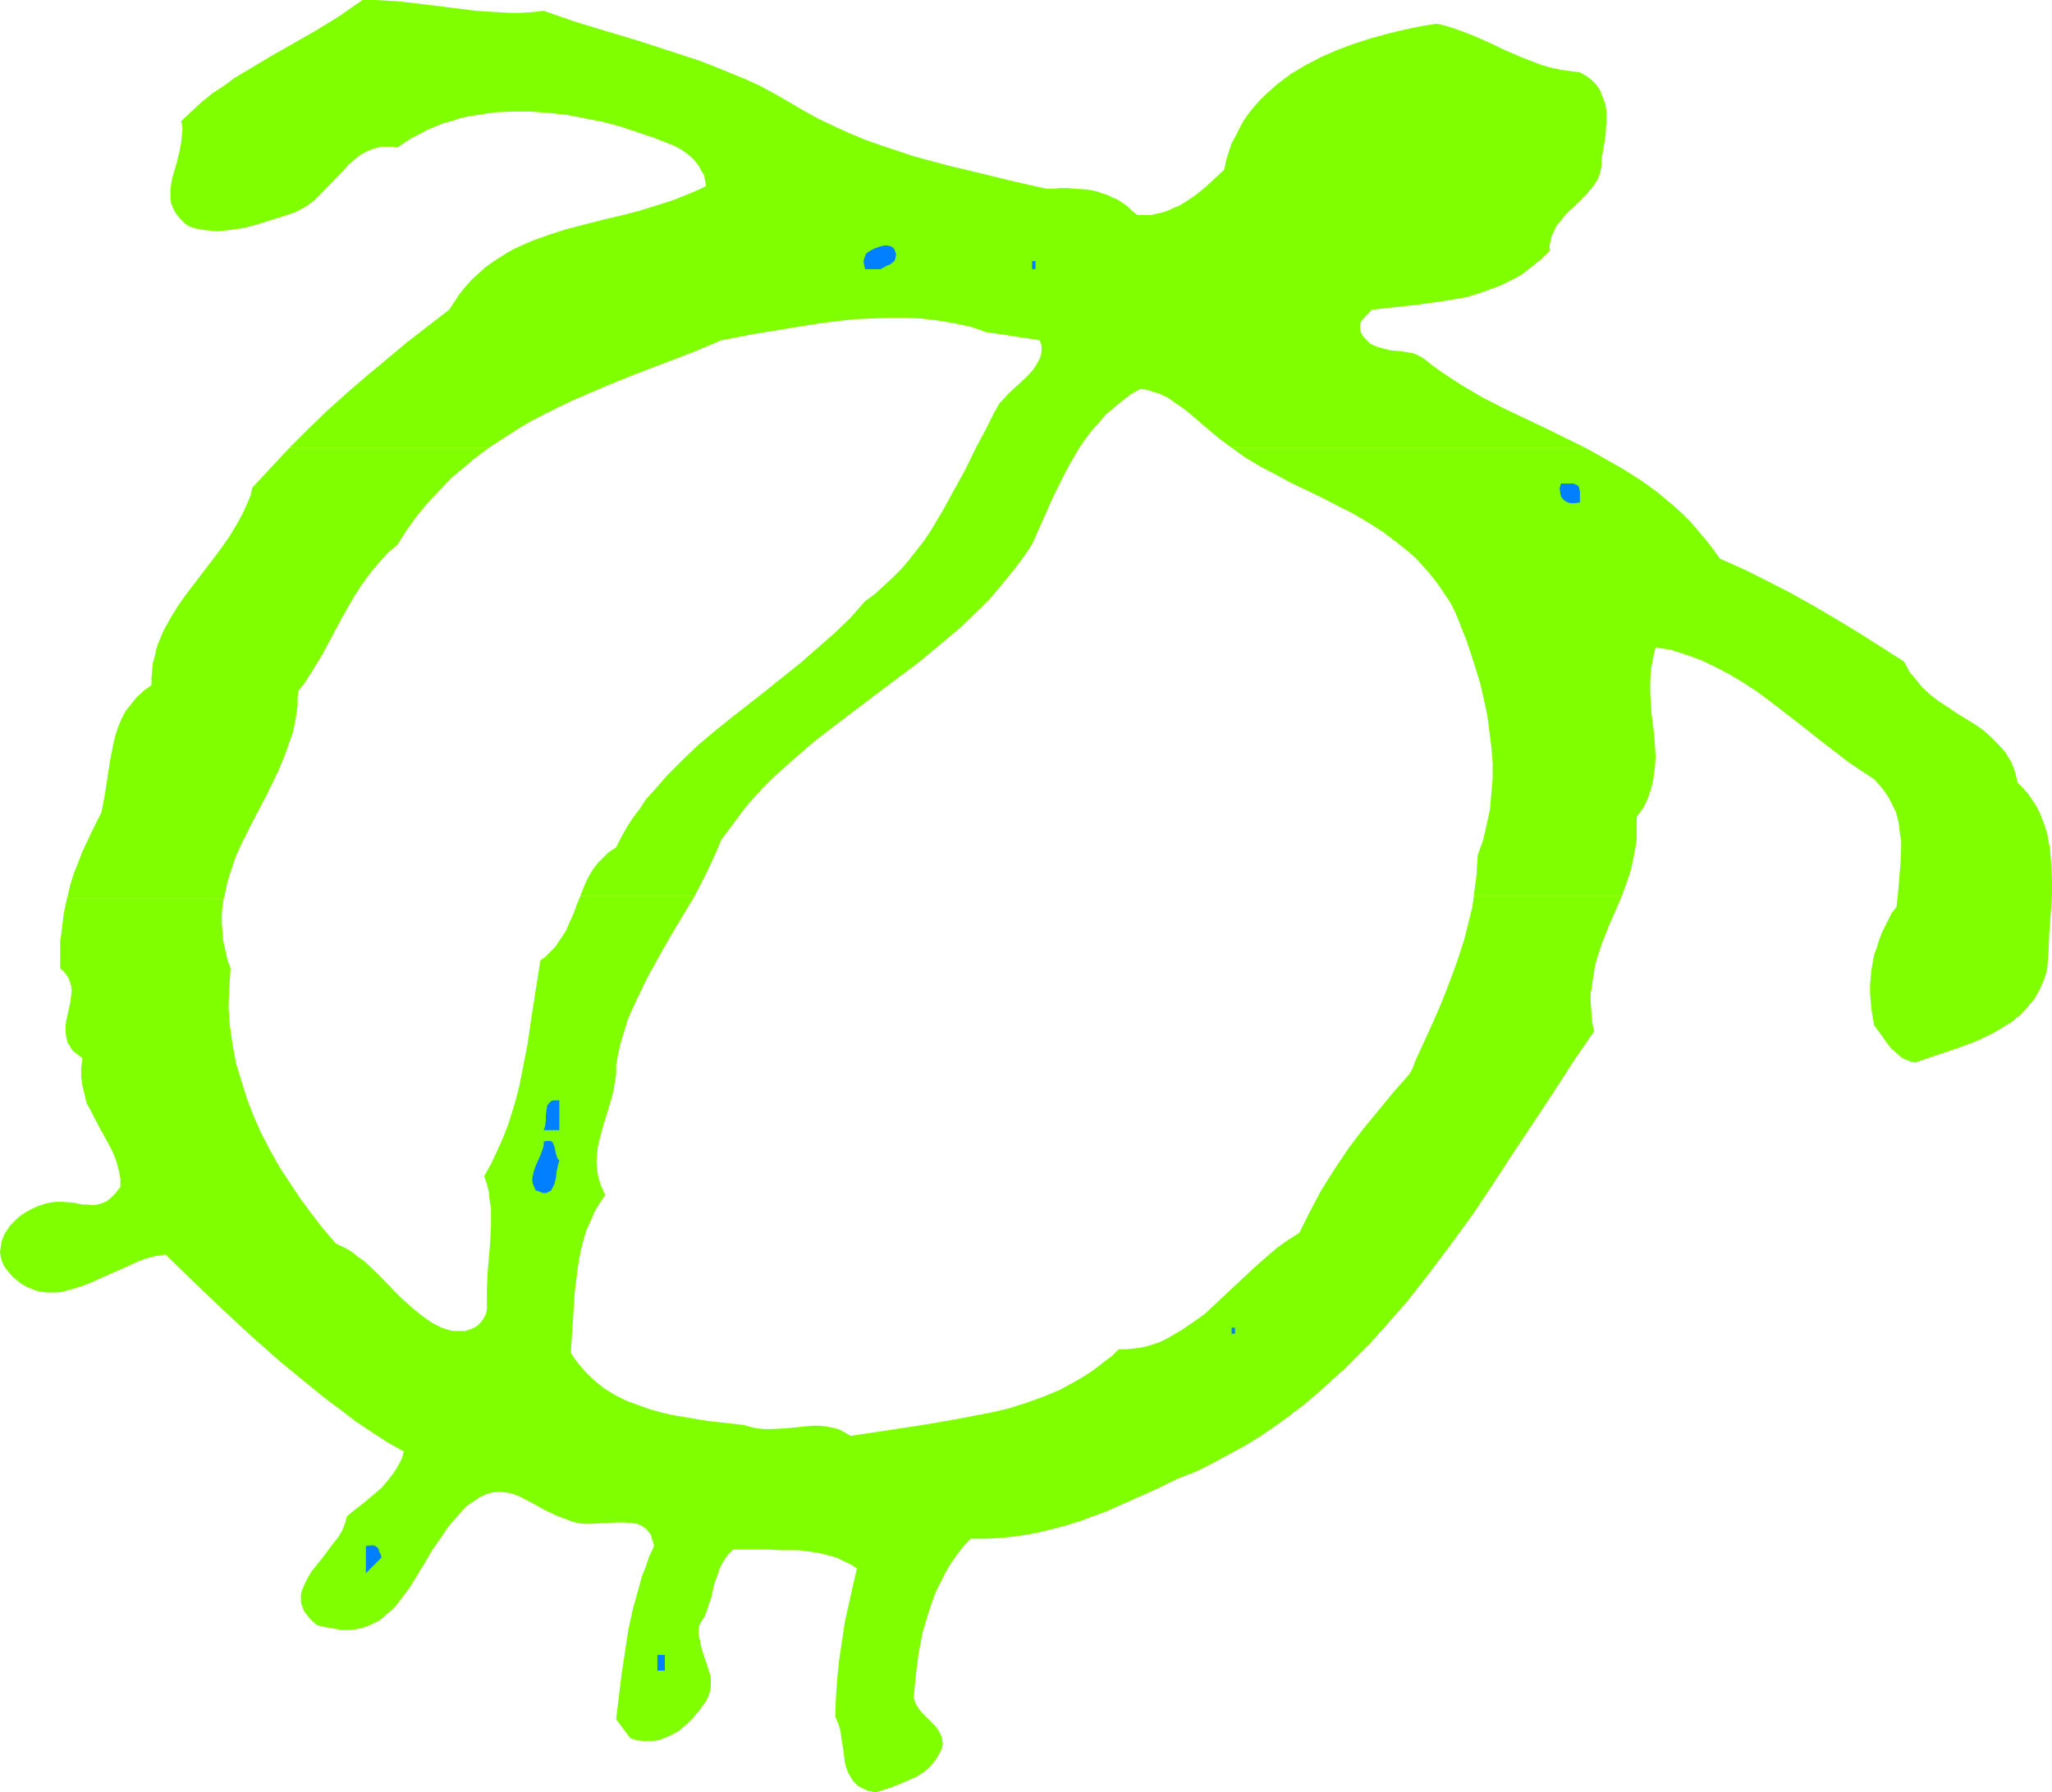 <?xml version="1.0" encoding="UTF-8" standalone="no"?>
<svg
   version="1.0"
   width="129.724mm"
   height="113.293mm"
   id="svg12"
   sodipodi:docname="Turtle.wmf"
   xmlns:inkscape="http://www.inkscape.org/namespaces/inkscape"
   xmlns:sodipodi="http://sodipodi.sourceforge.net/DTD/sodipodi-0.dtd"
   xmlns="http://www.w3.org/2000/svg"
   xmlns:svg="http://www.w3.org/2000/svg">
  <sodipodi:namedview
     id="namedview12"
     pagecolor="#ffffff"
     bordercolor="#000000"
     borderopacity="0.25"
     inkscape:showpageshadow="2"
     inkscape:pageopacity="0.0"
     inkscape:pagecheckerboard="0"
     inkscape:deskcolor="#d1d1d1"
     inkscape:document-units="mm" />
  <defs
     id="defs1">
    <pattern
       id="WMFhbasepattern"
       patternUnits="userSpaceOnUse"
       width="6"
       height="6"
       x="0"
       y="0" />
  </defs>
  <path
     style="fill:#7fff00;fill-opacity:1;fill-rule:evenodd;stroke:none"
     d="M 387.516,214.097 H 352.126 l -0.323,2.585 -0.646,2.585 -1.293,5.171 -1.616,5.009 -1.778,4.847 -1.939,5.009 -2.101,4.847 -4.363,9.533 -0.485,1.454 -0.808,1.454 -3.717,4.201 -3.717,4.524 -3.717,4.524 -3.555,4.686 -3.232,4.847 -3.07,4.847 -2.747,5.171 -1.293,2.585 -1.293,2.585 -2.586,1.616 -2.747,1.939 -2.424,2.101 -2.586,2.262 -4.848,4.524 -5.01,4.686 -2.424,2.262 -2.747,1.939 -2.586,1.777 -2.747,1.616 -1.454,0.808 -1.454,0.646 -1.454,0.485 -1.616,0.485 -1.616,0.323 -1.454,0.162 -1.778,0.162 h -1.616 l -1.616,1.616 -1.778,1.293 -1.616,1.293 -1.778,1.293 -1.778,1.131 -1.939,1.131 -3.555,1.939 -3.878,1.616 -4.04,1.454 -4.04,1.293 -4.04,0.97 -4.202,0.808 -4.202,0.808 -8.403,1.454 -8.565,1.293 -8.565,1.293 -1.454,-0.808 -1.454,-0.808 -1.454,-0.323 -1.616,-0.323 -1.616,-0.162 h -1.616 l -3.232,0.323 -3.232,0.323 -3.394,0.162 h -1.616 l -1.616,-0.162 -1.616,-0.323 -1.616,-0.485 -5.656,-0.646 -3.07,-0.323 -5.656,-0.97 -2.909,-0.485 -2.747,-0.646 -2.747,-0.808 -2.747,-0.97 -2.586,-0.97 -2.586,-1.293 -2.424,-1.454 -2.262,-1.777 -2.262,-2.101 -1.939,-2.262 -0.97,-1.293 -0.808,-1.293 0.323,-5.009 0.323,-5.009 0.323,-4.847 0.646,-5.009 0.323,-2.262 0.485,-2.424 0.646,-2.424 0.646,-2.262 0.97,-2.101 0.97,-2.262 1.131,-1.939 1.454,-2.101 -0.97,-2.101 -0.646,-1.939 -0.323,-1.939 -0.162,-1.939 0.162,-1.939 0.162,-1.777 0.485,-1.939 0.485,-1.939 1.131,-3.716 1.131,-3.716 0.485,-1.939 0.323,-1.939 0.323,-2.101 v -1.939 l 0.485,-2.908 0.646,-2.747 0.808,-2.585 0.808,-2.747 1.131,-2.585 1.131,-2.424 2.424,-5.009 2.747,-5.009 2.747,-4.847 2.909,-4.847 2.909,-4.847 h -27.31 l -0.808,1.939 -0.808,2.262 -0.97,2.101 -0.808,1.939 -1.293,1.939 -1.293,1.939 -1.616,1.616 -0.808,0.808 -1.131,0.808 -2.101,13.411 -0.97,6.625 -1.293,6.625 -0.646,3.232 -0.808,3.232 -0.97,3.232 -0.97,3.07 -1.293,3.232 -1.293,2.909 -1.454,3.07 -1.616,2.909 0.646,1.939 0.485,1.939 0.162,1.939 0.323,1.939 v 3.878 l -0.162,3.716 -0.323,3.878 -0.162,1.777 -0.162,1.939 -0.162,3.716 v 3.878 1.131 l -0.162,0.969 -0.323,0.808 -0.485,0.808 -0.485,0.646 -0.646,0.646 -0.646,0.485 -0.646,0.323 -0.808,0.323 -0.97,0.323 h -0.808 -0.97 -0.97 l -0.97,-0.162 -0.97,-0.323 -0.97,-0.323 -1.939,-0.97 -1.778,-1.131 -1.454,-1.131 -1.616,-1.293 -3.07,-2.747 -5.656,-5.817 -2.909,-2.747 -1.616,-1.131 -1.616,-1.293 -1.778,-0.97 -1.778,-0.808 -3.07,-3.555 -2.747,-3.555 -2.747,-3.716 -2.586,-3.878 -2.424,-3.716 -2.262,-4.04 -2.101,-4.04 -1.778,-4.04 -1.616,-4.201 -1.293,-4.201 -1.293,-4.201 -0.808,-4.363 -0.646,-4.524 -0.323,-4.524 0.162,-4.524 0.323,-4.686 -0.808,-2.262 -0.485,-2.262 -0.485,-2.101 -0.162,-2.101 -0.162,-2.101 v -2.101 l 0.162,-1.939 0.323,-1.939 H 15.998 l -0.808,3.878 -0.485,4.201 -0.323,2.101 v 2.101 2.262 2.262 l 0.808,0.646 0.97,1.293 0.323,0.646 0.485,1.454 0.162,1.293 -0.162,1.454 -0.162,1.293 -0.646,2.909 -0.323,1.293 -0.162,1.454 v 1.454 l 0.162,1.293 0.323,1.293 0.485,0.646 0.323,0.646 0.485,0.646 0.646,0.485 0.808,0.646 0.808,0.646 -0.162,1.131 -0.162,1.131 v 2.262 l 0.323,2.101 0.485,1.939 0.485,2.101 0.97,1.777 1.939,3.716 0.485,0.969 0.485,0.808 1.939,3.555 0.808,1.777 0.646,1.777 0.485,1.939 0.323,1.777 v 1.939 l -0.646,0.808 -0.485,0.646 -1.131,1.131 -0.97,0.808 -1.131,0.485 -1.131,0.323 -1.131,0.162 -1.131,-0.162 h -1.293 l -2.424,-0.485 -2.586,-0.162 h -1.293 l -1.293,0.162 -1.454,0.323 -1.454,0.485 -1.131,0.485 -0.97,0.485 -1.131,0.646 -0.97,0.646 -0.808,0.646 -0.97,0.97 -0.808,0.808 -0.646,0.97 -0.646,0.97 -0.485,1.131 -0.323,0.97 -0.162,1.131 L 0,299.09 l 0.162,1.131 0.323,1.131 0.485,1.131 0.97,1.293 1.131,1.293 1.131,0.97 1.131,0.808 1.131,0.646 1.293,0.485 1.131,0.485 1.131,0.162 1.293,0.162 h 1.131 1.131 l 1.293,-0.162 2.424,-0.646 2.586,-0.808 2.424,-0.97 2.424,-1.131 5.171,-2.262 2.424,-1.131 2.424,-0.97 2.424,-0.646 2.424,-0.323 6.787,6.625 6.787,6.463 6.787,6.302 6.949,6.14 7.11,5.817 3.555,2.909 3.717,2.747 3.555,2.747 3.878,2.585 3.717,2.424 4.04,2.262 -0.323,1.293 -0.485,1.131 -0.646,1.131 -0.646,1.131 -1.454,1.939 -1.778,2.101 -2.101,1.777 -2.101,1.777 -2.101,1.616 -1.939,1.616 -0.485,1.777 -0.646,1.616 -0.97,1.616 -1.293,1.616 -2.424,3.232 -2.586,3.232 -0.97,1.616 -0.808,1.616 -0.646,1.616 -0.162,0.808 v 0.808 0.808 l 0.162,0.808 0.323,0.808 0.323,0.808 0.646,0.808 0.646,0.808 0.808,0.808 0.97,0.808 2.101,0.485 1.939,0.323 1.778,0.323 h 1.778 l 1.616,-0.162 1.616,-0.323 1.293,-0.485 1.454,-0.646 1.293,-0.646 1.131,-0.969 1.131,-0.97 1.131,-0.97 0.97,-1.131 0.97,-1.293 1.939,-2.585 1.778,-2.909 1.778,-2.908 1.778,-3.07 1.939,-2.747 1.939,-2.908 2.262,-2.585 1.131,-1.293 1.131,-1.131 1.454,-0.97 1.454,-0.97 1.293,-0.646 1.454,-0.485 1.293,-0.162 h 1.293 l 1.454,0.162 1.293,0.323 1.293,0.485 1.293,0.646 2.424,1.293 2.586,1.454 2.747,1.293 1.293,0.485 1.293,0.485 1.293,0.485 1.293,0.323 1.454,0.162 h 1.454 l 6.626,-0.323 h 1.616 l 1.454,0.162 1.454,0.162 1.131,0.485 1.131,0.808 0.323,0.485 0.485,0.485 0.323,0.646 0.162,0.808 0.323,0.808 0.162,0.808 -1.131,2.424 -0.808,2.424 -0.97,2.424 -0.646,2.424 -1.454,5.171 -1.131,5.171 -0.808,5.332 -0.808,5.332 -1.293,10.664 3.394,4.524 1.454,0.485 1.293,0.162 h 1.454 1.293 l 1.293,-0.162 1.293,-0.485 1.131,-0.485 1.293,-0.646 1.131,-0.646 0.97,-0.808 1.131,-0.97 0.97,-0.969 1.778,-2.101 1.616,-2.262 0.646,-1.293 0.323,-1.131 0.162,-1.131 v -1.131 -1.131 l -0.323,-0.97 -0.646,-2.101 -0.808,-2.262 -0.646,-2.262 -0.162,-1.131 -0.323,-1.131 v -1.293 l 0.162,-1.131 0.646,-1.131 0.646,-0.969 0.808,-2.262 0.808,-2.424 0.485,-2.424 0.808,-2.424 0.808,-2.262 0.646,-1.131 0.646,-1.131 0.808,-0.97 0.97,-0.97 h 7.757 l 4.04,0.162 h 3.878 l 3.717,0.485 1.778,0.323 1.778,0.485 1.778,0.485 1.616,0.808 1.778,0.808 1.454,0.969 -0.97,4.201 -0.97,4.363 -0.97,4.363 -0.646,4.363 -0.646,4.363 -0.485,4.524 -0.323,4.524 -0.162,4.686 0.485,1.131 0.485,1.293 0.323,1.293 0.162,1.454 0.485,2.908 0.323,2.747 0.323,1.293 0.485,1.293 0.646,1.131 0.646,0.97 0.97,0.97 1.131,0.646 0.808,0.323 0.646,0.323 0.808,0.162 0.97,0.162 4.04,-1.293 1.939,-0.808 1.939,-0.808 1.778,-0.808 1.778,-1.131 0.97,-0.808 0.808,-0.808 0.808,-0.97 0.646,-0.97 0.646,-1.131 0.485,-1.131 0.162,-0.97 -0.162,-0.97 -0.162,-0.808 -0.485,-0.97 -0.485,-0.808 -0.646,-0.808 -3.07,-3.07 -0.646,-0.808 -0.646,-0.97 -0.323,-0.808 -0.323,-0.97 0.485,-5.332 0.646,-5.009 0.97,-5.171 1.454,-4.847 0.808,-2.424 0.808,-2.262 1.131,-2.262 1.131,-2.262 1.293,-2.262 1.454,-2.101 1.616,-2.101 1.778,-1.939 h 3.555 l 3.394,-0.162 3.394,-0.323 3.232,-0.485 3.232,-0.646 3.232,-0.808 3.07,-0.808 3.07,-0.97 3.07,-1.131 3.07,-1.131 5.818,-2.585 5.818,-2.585 5.656,-2.747 4.202,-1.616 3.878,-1.939 3.878,-2.101 3.878,-2.101 3.717,-2.262 3.555,-2.424 3.555,-2.585 3.394,-2.585 3.232,-2.747 3.232,-2.909 3.232,-2.908 3.07,-3.07 3.07,-3.07 2.909,-3.232 5.818,-6.625 5.333,-6.786 5.333,-7.11 5.171,-7.11 4.848,-7.271 4.848,-7.433 4.848,-7.271 4.686,-7.11 2.424,-3.716 2.262,-3.555 5.01,-7.271 -0.485,-2.424 -0.162,-2.262 -0.162,-2.262 v -2.101 l 0.323,-2.101 0.323,-2.101 0.323,-2.101 0.485,-1.939 1.293,-3.878 1.454,-3.716 1.616,-3.716 z"
     id="path1" />
  <path
     style="fill:#7fff00;fill-opacity:1;fill-rule:evenodd;stroke:none"
     d="m 69.165,106.968 -4.525,4.847 -4.363,4.686 -0.323,1.616 -0.646,1.616 -1.293,2.908 -1.616,2.909 -1.778,2.908 -1.939,2.747 -1.939,2.585 -4.202,5.494 -2.101,2.747 -1.939,2.747 -1.778,2.908 -1.616,2.908 -1.293,3.07 -0.485,1.454 -0.323,1.616 -0.485,1.616 -0.162,1.777 -0.162,1.777 v 1.777 l -1.778,1.293 -1.778,1.616 -1.293,1.616 -1.293,1.616 -0.97,1.777 -0.808,1.939 -0.646,1.939 -0.485,1.939 -0.808,4.04 -0.646,4.201 -0.646,4.201 -0.808,4.201 -2.424,4.847 -2.262,4.847 -0.97,2.585 -0.97,2.424 -0.808,2.585 -0.646,2.747 v 0.162 l -0.162,0.323 H 53.49 l 0.162,-0.485 0.646,-3.232 0.97,-3.07 0.97,-2.908 1.293,-2.908 2.909,-5.817 3.07,-5.817 2.909,-5.979 1.293,-3.07 1.131,-3.07 1.131,-3.232 0.646,-3.07 0.485,-3.393 v -1.616 l 0.162,-1.777 1.616,-2.101 1.454,-2.262 2.747,-4.524 2.424,-4.524 2.424,-4.524 2.586,-4.524 1.454,-2.262 1.454,-2.101 1.616,-2.101 1.778,-2.101 1.939,-2.101 2.262,-1.939 2.262,-3.555 2.424,-3.393 2.586,-3.07 2.747,-2.908 2.747,-2.908 2.909,-2.424 3.07,-2.585 3.07,-2.262 z"
     id="path2" />
  <path
     style="fill:#7fff00;fill-opacity:1;fill-rule:evenodd;stroke:none"
     d="m 327.724,74.005 5.818,-0.646 5.818,-0.646 5.656,-0.808 2.909,-0.485 2.747,-0.485 2.586,-0.808 2.747,-0.969 2.586,-0.969 2.586,-1.293 2.424,-1.293 2.262,-1.777 2.262,-1.777 2.262,-2.262 -0.162,-0.808 0.162,-0.969 0.323,-1.454 0.646,-1.454 0.646,-1.293 1.131,-1.293 0.97,-1.293 2.424,-2.262 2.424,-2.424 1.131,-1.293 0.97,-1.293 0.808,-1.293 0.485,-1.454 0.323,-1.616 v -1.616 l 0.485,-2.747 0.485,-2.908 0.162,-2.908 v -1.454 -1.454 l -0.162,-1.454 -0.485,-1.293 -0.485,-1.293 -0.485,-1.131 -0.97,-1.293 -0.97,-0.969 -1.293,-0.969 -1.454,-0.808 -2.424,-0.323 -2.262,-0.323 -2.262,-0.485 -2.262,-0.646 -2.101,-0.808 -2.101,-0.808 -4.202,-1.777 -4.04,-1.939 -4.04,-1.777 -4.363,-1.616 -2.101,-0.646 -2.101,-0.485 -3.878,0.646 -3.878,0.808 -4.04,0.969 -4.04,1.131 -4.04,1.293 -3.878,1.454 -3.717,1.616 -3.717,1.939 -3.555,2.101 -3.232,2.424 -1.454,1.293 -1.454,1.293 -1.454,1.454 -1.293,1.454 -1.293,1.616 -1.131,1.616 -0.97,1.777 -0.97,1.939 -0.97,1.777 -0.646,1.939 -0.646,2.101 -0.485,2.262 -4.525,4.201 -2.424,1.939 -2.424,1.616 -1.293,0.808 -1.293,0.485 -1.293,0.646 -1.454,0.485 -1.454,0.323 -1.454,0.323 h -1.454 -1.616 l -1.293,-0.969 -1.131,-1.131 -1.131,-0.808 -1.293,-0.808 -1.131,-0.485 -1.293,-0.646 -1.131,-0.323 -1.293,-0.485 -2.586,-0.485 -2.909,-0.162 -1.616,-0.162 h -1.616 l -1.616,0.162 h -1.778 l -7.918,-1.777 -7.918,-1.939 -8.08,-1.939 -7.757,-2.101 -3.878,-1.293 -3.878,-1.293 -3.717,-1.293 -3.878,-1.616 -3.555,-1.616 -3.717,-1.777 -3.555,-1.939 -3.555,-2.101 -3.394,-1.939 -3.555,-1.939 -3.555,-1.616 -3.555,-1.454 -3.555,-1.454 -3.717,-1.454 -7.434,-2.424 -7.434,-2.424 -7.595,-2.262 -7.434,-2.262 -7.434,-2.585 -2.909,0.323 -2.747,0.162 h -2.586 l -2.747,-0.162 -5.171,-0.323 -5.171,-0.646 -5.171,-0.646 L 98.091,0.646 95.344,0.323 92.597,0.162 89.688,0 h -3.07 l -2.586,1.777 -2.747,1.939 -5.494,3.393 -11.312,6.463 -5.656,3.393 -2.747,1.616 -2.586,1.939 -2.747,1.777 -2.586,2.101 -2.424,2.262 -2.424,2.262 0.323,1.777 -0.162,1.616 -0.162,1.616 -0.323,1.777 -0.808,3.393 -0.97,3.232 -0.323,1.616 -0.162,1.616 v 1.616 l 0.162,1.454 0.646,1.454 0.323,0.646 0.485,0.646 0.646,0.808 0.646,0.646 0.646,0.646 0.97,0.646 1.616,0.485 1.778,0.323 1.616,0.162 1.616,0.162 1.616,-0.162 1.616,-0.162 3.232,-0.485 3.07,-0.808 6.141,-1.939 2.909,-0.969 1.616,-0.808 1.616,-0.969 1.454,-1.131 1.293,-1.293 5.494,-5.655 1.293,-1.454 1.454,-1.293 1.454,-1.131 1.454,-0.808 1.616,-0.646 1.778,-0.485 h 0.97 0.97 0.97 l 1.131,0.162 1.616,-1.131 1.778,-1.131 1.939,-0.969 1.778,-0.969 1.939,-0.808 1.939,-0.808 1.939,-0.485 1.939,-0.646 2.101,-0.485 2.101,-0.323 4.202,-0.646 4.363,-0.162 h 4.202 l 4.363,0.323 4.363,0.485 4.202,0.808 4.202,0.808 4.202,1.131 3.878,1.293 3.878,1.293 3.717,1.454 1.616,0.646 1.454,0.808 1.616,1.131 1.454,1.293 1.131,1.454 0.808,1.454 0.485,0.808 0.162,0.808 0.162,0.808 0.162,0.969 -1.939,0.969 -1.939,0.808 -4.04,1.616 -4.04,1.293 -4.202,1.293 -4.363,1.131 -4.202,0.969 -4.363,1.131 -4.363,1.131 -4.04,1.293 -4.04,1.454 -4.04,1.777 -1.778,0.969 -1.778,1.131 -1.778,1.131 -1.778,1.293 -1.616,1.454 -1.616,1.454 -1.454,1.616 -1.454,1.777 -1.293,1.939 -1.293,1.939 -10.019,7.756 -4.848,4.04 -4.848,4.04 -4.686,4.04 -4.686,4.201 -4.525,4.363 -4.525,4.524 h 47.672 l 3.232,-2.101 3.232,-2.101 3.232,-1.939 3.394,-1.777 3.555,-1.777 3.394,-1.616 7.11,-3.07 7.11,-2.908 14.382,-5.494 6.949,-2.908 7.595,-1.454 7.918,-1.293 7.918,-1.293 4.04,-0.485 4.202,-0.485 4.04,-0.162 4.04,-0.162 h 4.04 l 4.04,0.162 3.878,0.485 3.878,0.646 3.878,0.808 3.717,1.293 12.766,1.939 0.485,1.293 v 1.293 l -0.162,1.131 -0.485,1.131 -0.646,1.131 -0.646,0.969 -0.97,1.131 -0.97,0.969 -2.101,1.939 -2.101,1.939 -0.97,1.131 -0.97,0.969 -0.646,1.131 -0.646,1.131 -2.101,4.201 -2.262,4.201 -2.424,5.009 -2.747,5.009 -2.747,5.009 -2.909,4.847 -1.616,2.424 -1.778,2.262 -1.778,2.262 -1.778,2.101 -2.101,2.101 -2.101,1.939 -2.101,1.939 -2.424,1.777 -3.555,4.04 -3.717,3.555 -4.04,3.555 -3.878,3.393 -8.242,6.625 -8.242,6.463 -4.04,3.232 -4.04,3.393 -3.717,3.555 -3.717,3.716 -3.394,3.878 -1.778,1.939 -1.454,2.262 -1.616,2.101 -1.454,2.262 -1.293,2.262 -1.293,2.585 -1.778,1.131 -1.293,1.293 -1.293,1.293 -1.131,1.454 -0.97,1.616 -0.808,1.616 -1.293,3.232 h 27.31 l 1.778,-3.393 1.616,-3.232 1.616,-3.555 1.454,-3.393 1.939,-2.585 1.939,-2.585 1.939,-2.585 2.101,-2.424 2.101,-2.262 2.262,-2.262 4.686,-4.201 4.848,-4.201 5.01,-3.878 10.019,-7.594 10.342,-7.756 4.848,-4.04 5.01,-4.201 4.686,-4.524 2.262,-2.262 2.101,-2.424 2.101,-2.585 2.101,-2.585 1.939,-2.585 1.939,-2.908 2.586,-5.817 2.586,-5.817 1.454,-2.909 1.454,-2.908 1.616,-2.908 1.616,-2.747 1.454,-2.101 1.454,-1.939 1.778,-1.939 1.616,-1.939 1.939,-1.616 1.939,-1.616 2.101,-1.616 2.262,-1.293 1.293,0.162 1.131,0.323 2.101,0.646 2.101,0.969 1.778,1.293 1.939,1.293 1.778,1.454 3.394,2.908 3.07,2.585 3.232,2.424 h 84.517 l -9.858,-4.847 -9.858,-4.686 -5.01,-2.585 -4.686,-2.747 -4.686,-3.07 -2.262,-1.616 -2.262,-1.777 -0.808,-0.485 -0.97,-0.485 -0.97,-0.323 -0.97,-0.162 -2.101,-0.323 -2.101,-0.162 -1.939,-0.485 -1.131,-0.323 -0.808,-0.323 -0.97,-0.485 -0.808,-0.808 -0.808,-0.808 -0.646,-1.131 -0.162,-0.808 v -0.808 l 0.162,-0.646 0.323,-0.646 1.131,-1.131 z"
     id="path3" />
  <path
     style="fill:#7fff00;fill-opacity:1;fill-rule:evenodd;stroke:none"
     d="m 482.052,186.951 -0.323,-1.454 -0.323,-1.293 -0.485,-1.293 -0.485,-1.131 -0.646,-0.97 -0.646,-1.131 -1.616,-1.777 -1.778,-1.777 -1.778,-1.616 -2.101,-1.454 -2.101,-1.293 -2.101,-1.293 -4.363,-2.908 -1.939,-1.454 -1.939,-1.777 -1.616,-1.939 -1.616,-1.939 -0.646,-1.293 -0.646,-1.131 -10.666,-6.786 -5.333,-3.232 -5.494,-3.232 -5.494,-3.07 -5.656,-2.908 -5.494,-2.747 -5.818,-2.585 -1.616,-2.262 -1.778,-2.262 -1.778,-2.101 -1.778,-2.101 -1.939,-1.939 -1.939,-1.777 -1.939,-1.616 -2.101,-1.777 -4.04,-2.908 -4.363,-2.747 -4.525,-2.585 -4.363,-2.424 h -84.517 l 3.394,2.424 3.555,2.101 3.717,1.939 3.555,1.939 3.717,1.777 3.717,1.777 3.717,1.939 3.555,1.777 3.555,2.101 3.555,2.262 3.232,2.424 3.232,2.585 1.616,1.454 1.454,1.616 1.454,1.616 1.454,1.777 1.293,1.777 1.293,1.939 1.293,1.939 1.131,2.262 1.293,3.232 1.293,3.232 1.131,3.393 1.131,3.555 1.131,3.716 0.808,3.555 0.808,3.716 0.485,3.716 0.485,3.878 0.323,3.716 v 3.878 l -0.323,3.716 -0.323,3.716 -0.808,3.716 -0.808,3.555 -1.293,3.555 -0.162,2.424 -0.162,2.585 -0.646,4.847 h 35.39 l 1.616,-4.524 0.646,-2.101 0.485,-2.424 0.485,-2.424 0.323,-2.262 v -2.585 -2.585 l 0.808,-1.131 0.808,-1.131 0.646,-1.293 0.485,-1.131 0.808,-2.424 0.485,-2.424 0.323,-2.424 0.162,-2.424 -0.162,-2.585 -0.162,-2.424 -0.646,-5.171 -0.162,-2.585 -0.162,-2.585 v -2.747 l 0.162,-2.585 0.485,-2.747 0.646,-2.747 1.778,0.323 1.939,0.323 3.555,1.131 3.555,1.293 3.394,1.616 3.394,1.777 3.232,1.939 3.232,2.101 3.07,2.262 6.302,4.847 6.141,4.847 6.302,4.847 3.07,2.101 3.232,2.101 1.454,1.616 1.131,1.454 0.97,1.454 0.808,1.616 0.808,1.616 0.485,1.777 0.323,1.616 0.162,1.777 0.323,1.777 v 1.777 l -0.162,3.716 -0.323,3.878 -0.323,3.878 -0.162,1.293 -0.162,1.293 -1.131,1.454 -0.808,1.616 -0.808,1.616 -0.808,1.616 -0.646,1.777 -0.485,1.616 -0.646,1.777 -0.323,1.777 -0.323,1.777 -0.162,1.939 -0.162,1.777 v 1.939 l 0.162,1.777 0.162,1.939 0.323,1.939 0.323,1.939 1.939,2.585 0.97,1.454 1.131,1.454 1.293,1.131 1.293,1.131 0.646,0.323 1.616,0.646 0.97,0.162 4.686,-1.616 4.848,-1.616 4.848,-1.777 2.424,-1.131 2.262,-1.131 2.101,-1.293 2.101,-1.293 1.939,-1.616 1.616,-1.777 1.616,-1.939 1.293,-2.262 0.485,-1.131 0.485,-1.131 0.485,-1.454 0.323,-1.293 0.323,-4.201 0.162,-4.201 0.646,-8.887 v -3.878 l -0.162,-3.716 -0.323,-3.716 -0.323,-1.777 -0.323,-1.777 -0.485,-1.616 -0.646,-1.777 -0.646,-1.616 -0.808,-1.616 -0.97,-1.454 -0.97,-1.454 -1.293,-1.454 z"
     id="path4" />
  <path
     style="fill:#007fff;fill-opacity:1;fill-rule:evenodd;stroke:none"
     d="m 213.797,59.786 0.162,0.485 0.162,0.485 -0.162,0.808 -0.162,0.646 -0.485,0.485 -0.646,0.485 -0.808,0.323 -1.454,0.808 h -3.717 l -0.162,-0.808 -0.162,-0.646 v -0.646 l 0.162,-0.485 0.323,-0.969 0.485,-0.485 0.808,-0.485 0.97,-0.485 0.97,-0.323 1.131,-0.323 h 0.808 l 0.808,0.162 0.485,0.323 0.323,0.323 z"
     id="path5" />
  <path
     style="fill:#007fff;fill-opacity:1;fill-rule:evenodd;stroke:none"
     d="m 246.601,64.31 h 0.808 v -1.939 h -0.808 z"
     id="path6" />
  <path
     style="fill:#007fff;fill-opacity:1;fill-rule:evenodd;stroke:none"
     d="m 377.497,117.309 v 2.747 l -1.293,0.162 h -0.97 l -0.97,-0.323 -0.646,-0.485 -0.646,-0.808 -0.162,-0.808 -0.162,-1.131 0.323,-1.131 h 0.646 2.262 l 0.485,0.162 0.646,0.323 0.323,0.485 v 0.323 z"
     id="path7" />
  <path
     style="fill:#007fff;fill-opacity:1;fill-rule:evenodd;stroke:none"
     d="m 133.643,270.005 h -3.717 l 0.323,-0.969 0.162,-1.293 v -1.293 l 0.162,-1.131 0.162,-1.131 0.323,-0.485 0.323,-0.323 0.323,-0.323 0.485,-0.162 h 0.646 0.808 z"
     id="path8" />
  <path
     style="fill:#007fff;fill-opacity:1;fill-rule:evenodd;stroke:none"
     d="m 133.643,277.276 -0.162,0.485 -0.162,0.646 -0.323,1.454 -0.162,1.454 -0.323,1.454 -0.323,0.646 -0.323,0.646 -0.323,0.485 -0.485,0.162 -0.485,0.323 h -0.808 l -0.808,-0.323 -0.97,-0.323 -0.323,-0.808 -0.323,-0.646 -0.162,-0.808 v -0.646 l 0.323,-1.454 0.485,-1.454 0.646,-1.454 0.646,-1.454 0.485,-1.454 0.162,-0.646 v -0.808 l 0.646,-0.162 h 0.485 0.485 l 0.323,0.162 0.162,0.162 0.162,0.323 0.323,0.808 0.162,0.808 0.162,0.808 0.323,0.97 0.162,0.323 z"
     id="path9" />
  <path
     style="fill:#007fff;fill-opacity:1;fill-rule:evenodd;stroke:none"
     d="m 294.273,317.187 h 0.808 v 1.454 h -0.808 z"
     id="path10" />
  <path
     style="fill:#007fff;fill-opacity:1;fill-rule:evenodd;stroke:none"
     d="m 91.142,372.126 -3.717,3.716 v -6.463 l 0.97,-0.162 h 0.808 l 0.485,0.162 0.485,0.323 0.323,0.485 0.162,0.646 0.323,0.485 z"
     id="path11" />
  <path
     style="fill:#007fff;fill-opacity:1;fill-rule:evenodd;stroke:none"
     d="m 158.853,399.11 h -1.778 v -3.716 h 1.778 z"
     id="path12" />
</svg>
